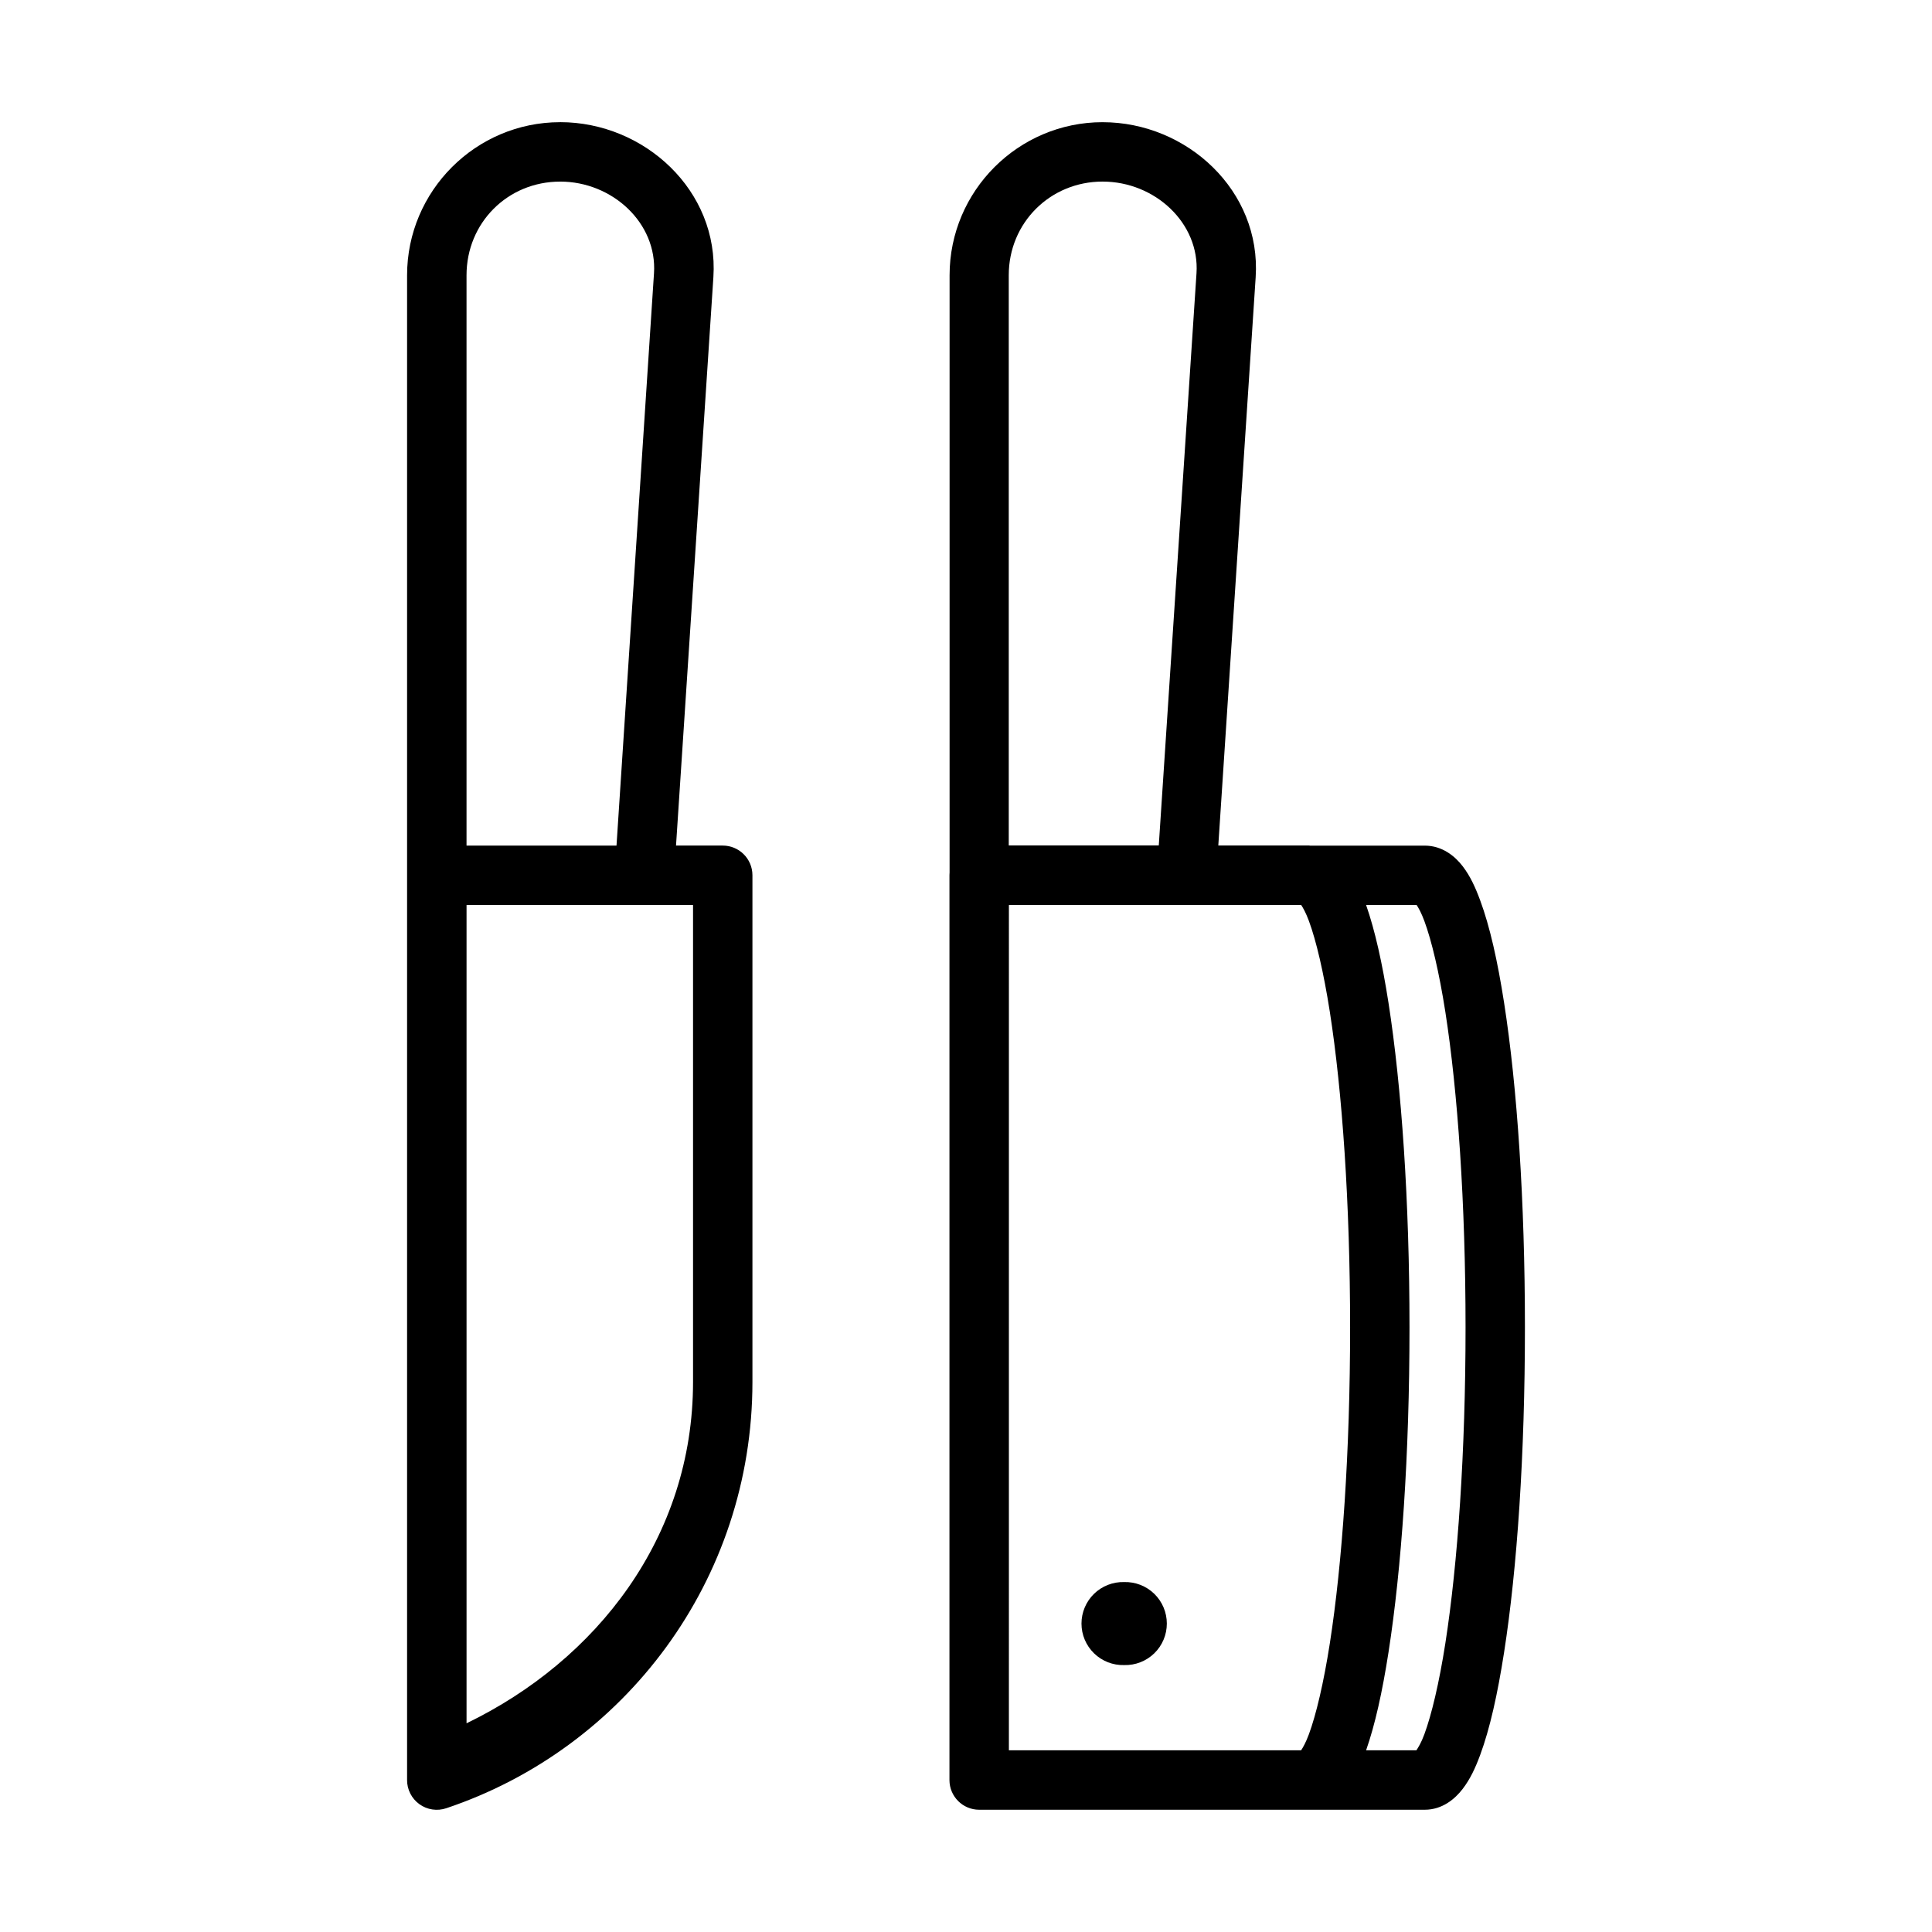<?xml version="1.0" encoding="UTF-8"?>
<!-- Uploaded to: ICON Repo, www.svgrepo.com, Generator: ICON Repo Mixer Tools -->
<svg fill="#000000" width="800px" height="800px" version="1.1" viewBox="144 144 512 512" xmlns="http://www.w3.org/2000/svg">
 <path d="m292.44 176.38c-22.348 0-40.559 18.215-40.559 40.559v398.75h-0.004c-0.016 2.551 1.203 4.949 3.269 6.438 2.066 1.492 4.727 1.887 7.141 1.066 47.234-15.844 81.117-60.387 81.117-112.98v-134.29c-0.016-4.348-3.555-7.856-7.902-7.84h-12.348l9.902-150.63c1.504-22.906-18.266-41.082-40.621-41.082zm143.77 0c-22.344 0-40.559 18.215-40.559 40.559v158.32h-0.004c-0.02 0.227-0.031 0.449-0.031 0.676v239.79c0 4.348 3.523 7.871 7.871 7.875h118.08c4.684 0 8.051-2.898 10.055-5.519 2.008-2.621 3.363-5.547 4.644-9.008 2.562-6.93 4.598-16.059 6.336-27.199 3.473-22.277 5.519-52.516 5.519-86.055 0-33.539-2.047-63.793-5.519-86.07-1.738-11.137-3.773-20.207-6.336-27.137-1.281-3.465-2.637-6.438-4.644-9.055-2.008-2.621-5.375-5.457-10.055-5.457h-30.41c-0.07 0-0.129-0.031-0.199-0.031h-24.094l9.902-150.6c1.5-22.914-18.207-41.086-40.562-41.086zm-143.77 15.742c13.887 0 25.746 11.035 24.875 24.293l-9.934 151.68h-39.746v-151.15c0-13.895 10.902-24.816 24.801-24.816zm143.77 0c13.887 0 25.746 11.035 24.875 24.293l-9.996 151.64h-39.758v-151.12c0-13.895 10.98-24.816 24.875-24.816zm-168.57 191.71h60.023v126.38c0 41.148-25.527 73.773-60.023 90.48zm143.73 0h77.461c0.496 0.762 1.223 2.008 2.043 4.227 1.914 5.172 3.906 13.59 5.551 24.125 3.285 21.066 5.367 50.762 5.367 83.641s-2.082 62.574-5.367 83.641c-1.645 10.535-3.637 18.949-5.551 24.125-0.828 2.238-1.566 3.496-2.059 4.258h-77.449zm94.664 0h13.391c0.496 0.77 1.223 2.023 2.043 4.242 1.914 5.172 3.922 13.574 5.566 24.109 3.285 21.066 5.352 50.746 5.352 83.625s-2.066 62.605-5.352 83.672c-1.645 10.535-3.652 18.949-5.566 24.125-0.832 2.254-1.613 3.488-2.106 4.242h-13.332c2.371-6.773 4.293-15.418 5.934-25.953 3.473-22.277 5.566-52.531 5.566-86.07s-2.094-63.793-5.566-86.07c-1.641-10.52-3.57-19.152-5.934-25.922zm-64.121 179.43c-2.969-0.082-5.844 1.039-7.977 3.109-2.129 2.074-3.332 4.918-3.332 7.891s1.203 5.816 3.332 7.887c2.133 2.074 5.008 3.195 7.977 3.113 2.973 0.082 5.848-1.039 7.981-3.113 2.129-2.07 3.328-4.914 3.328-7.887s-1.199-5.816-3.328-7.891c-2.133-2.07-5.008-3.191-7.981-3.109z"/>
</svg>